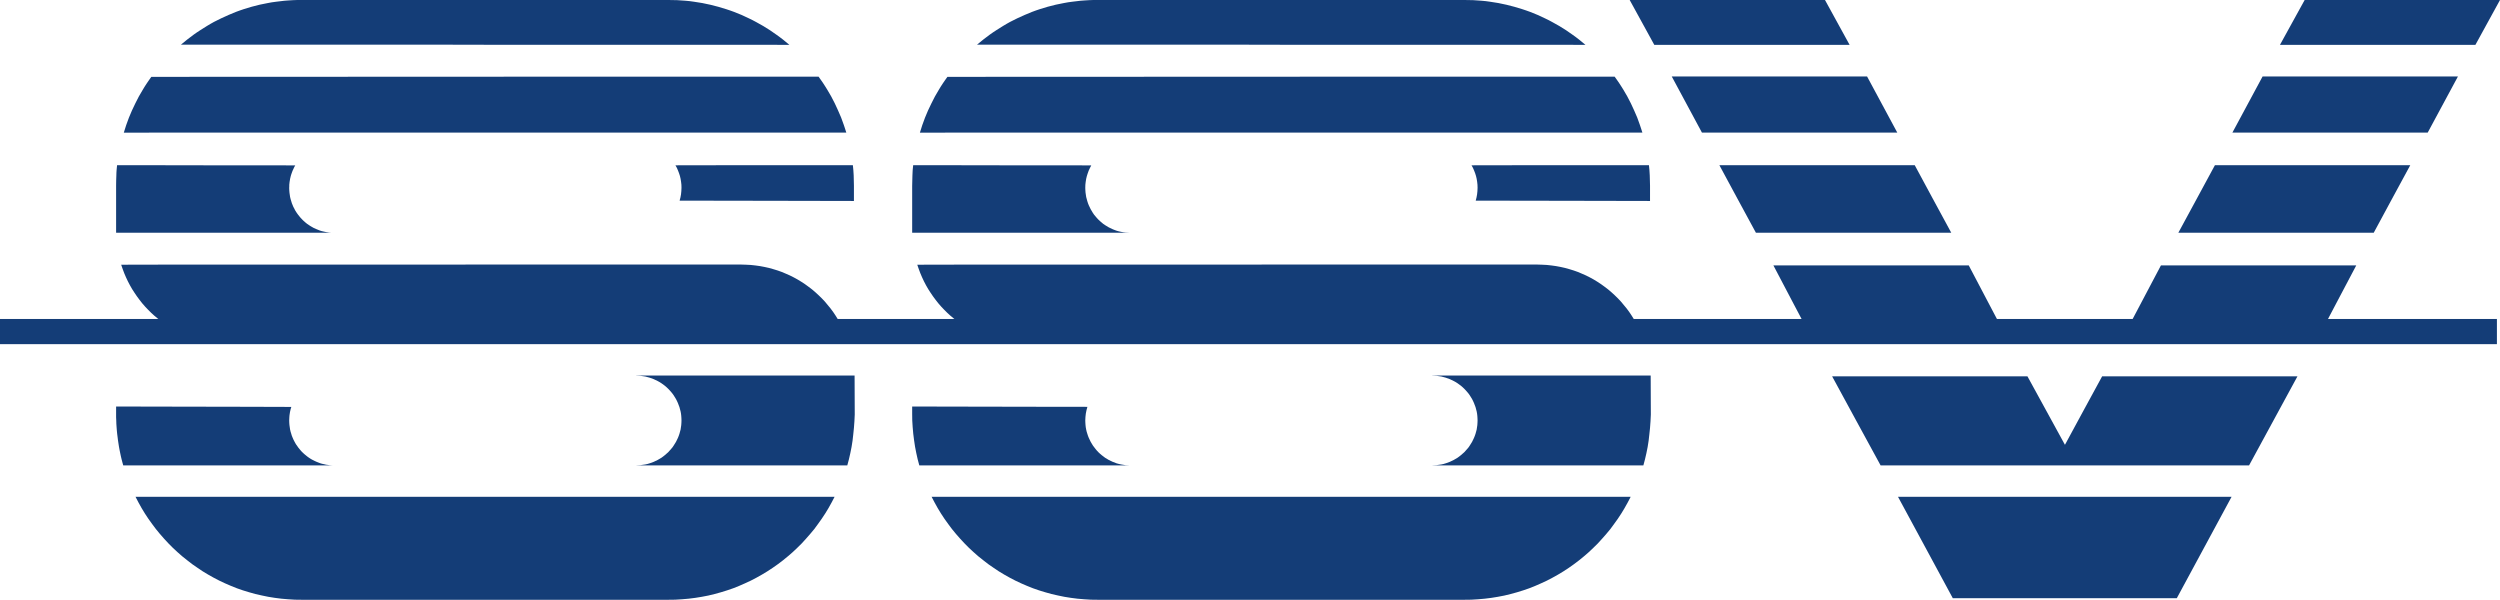 <?xml version="1.0" encoding="UTF-8" standalone="no"?>
<svg
   xmlns:dc="http://purl.org/dc/elements/1.1/"
   xmlns:cc="http://creativecommons.org/ns#"
   xmlns:rdf="http://www.w3.org/1999/02/22-rdf-syntax-ns#"
   xmlns:svg="http://www.w3.org/2000/svg"
   xmlns="http://www.w3.org/2000/svg"
   xmlns:sodipodi="http://sodipodi.sourceforge.net/DTD/sodipodi-0.dtd"
   xmlns:inkscape="http://www.inkscape.org/namespaces/inkscape"
   version="1.1"
   id="Ebene_1"
   width="354.467"
   height="85.04"
   viewBox="0 0 354.467 85.04"
   style="overflow:visible;enable-background:new 0 0 354.467 85.04;"
   xml:space="preserve"
   sodipodi:docname="logo_blue.svg"
   inkscape:version="1.0.2 (e86c870879, 2021-01-15)"><defs
   id="defs65" /><sodipodi:namedview
   pagecolor="#ffffff"
   bordercolor="#666666"
   borderopacity="1"
   objecttolerance="10"
   gridtolerance="10"
   guidetolerance="10"
   inkscape:pageopacity="0"
   inkscape:pageshadow="2"
   inkscape:window-width="1920"
   inkscape:window-height="1052"
   id="namedview63"
   showgrid="false"
   inkscape:zoom="3.8552201"
   inkscape:cx="177.23351"
   inkscape:cy="42.52"
   inkscape:window-x="4480"
   inkscape:window-y="0"
   inkscape:window-maximized="1"
   inkscape:current-layer="g60" />
<style
   type="text/css"
   id="style2">
<![CDATA[
	.st0{fill-rule:evenodd;clip-rule:evenodd;fill:#ffffff;}
]]>
</style>
<g
   id="g60">
	<g
   id="g56">
		<polygon
   class="st0"
   points="138.525,6.336 139.409,5.614 140.316,4.927 140.781,4.601 141.257,4.288 142.223,3.68 142.712,3.389     143.212,3.109 144.234,2.597 145.282,2.121 146.351,1.678 146.897,1.479 147.445,1.294 148.562,0.955 149.703,0.664     150.853,0.431 151.435,0.325 152.028,0.245 153.214,0.104 153.82,0.059 154.425,0.022 155.028,0 155.635,0 162.136,0 168.64,0     175.14,0 181.643,0 188.146,0 194.645,0 201.149,0 207.653,0 208.873,0.022 210.068,0.104 210.675,0.163 211.268,0.245     212.443,0.431 213.607,0.676 214.734,0.967 215.853,1.305 216.409,1.491 216.959,1.688 218.028,2.121 219.074,2.609 219.6,2.866     220.099,3.133 221.098,3.693 222.063,4.297 223.005,4.952 223.471,5.29 223.924,5.638 224.796,6.361 219.398,6.348 214.002,6.348     208.604,6.348 203.22,6.348 197.822,6.348 192.438,6.348 187.041,6.348 181.654,6.348 176.257,6.336 170.872,6.336 165.474,6.336     160.089,6.336 154.693,6.336 149.306,6.336 143.908,6.336 138.525,6.336   "
   id="polygon4"
   style="fill:#143d77;fill-opacity:1" />
		<polygon
   class="st0"
   points="233.207,48.741 227.703,48.741 222.212,48.741 216.711,48.741 211.224,48.741 205.721,48.741     200.231,48.741 194.739,48.741 189.249,48.741 183.748,48.741 178.257,48.741 172.757,48.741 167.266,48.741 161.763,48.741     156.273,48.741 150.785,48.741 145.294,48.741 144.619,48.726 143.968,48.683 143.642,48.645 143.317,48.612 142.664,48.52     142.035,48.401 141.408,48.262 140.791,48.086 140.175,47.9 138.999,47.449 138.418,47.192 137.86,46.899 137.314,46.596     136.779,46.282 136.257,45.933 135.757,45.571 135.266,45.187 134.79,44.791 134.325,44.37 133.883,43.928 133.452,43.475     133.046,43.008 132.661,42.519 132.289,42.017 131.94,41.505 131.603,40.982 131.289,40.433 130.998,39.875 130.731,39.303     130.487,38.732 130.266,38.14 130.056,37.533 135.546,37.521 141.047,37.521 146.538,37.521 152.039,37.521 157.529,37.521     163.032,37.521 168.522,37.521 174.023,37.521 179.515,37.511 185.015,37.511 190.505,37.511 196.007,37.511 201.5,37.511     206.998,37.511 212.488,37.511 217.991,37.511 218.668,37.533 219.329,37.568 219.655,37.603 219.98,37.639 220.631,37.73     221.26,37.848 221.887,37.987 222.518,38.163 223.119,38.348 223.714,38.558 224.295,38.804 224.877,39.059 225.436,39.34     225.983,39.641 226.517,39.967 227.028,40.305 227.541,40.678 228.028,41.051 228.506,41.459 228.96,41.877 229.403,42.309     229.83,42.763 230.228,43.243 230.623,43.719 230.995,44.22 231.344,44.744 231.669,45.269 231.984,45.817 232.264,46.375     232.53,46.946 232.773,47.53 232.995,48.124 233.207,48.741   "
   id="polygon6"
   style="fill:#143d77;fill-opacity:1" />
		<polygon
   class="st0"
   points="228.935,10.868 229.251,11.312 229.565,11.766 229.866,12.231 230.16,12.697 230.717,13.652     231.23,14.642 231.694,15.644 232.138,16.67 232.52,17.729 232.693,18.253 232.869,18.8 226.46,18.8 220.06,18.8 213.653,18.8     207.254,18.8 200.848,18.8 194.45,18.8 188.039,18.8 181.643,18.8 175.233,18.8 168.836,18.8 162.426,18.8 156.03,18.8     149.622,18.8 143.223,18.8 136.826,18.8 130.429,18.813 130.766,17.742 131.15,16.693 131.58,15.669 132.057,14.667     132.557,13.687 133.114,12.731 133.394,12.267 133.697,11.802 134.012,11.347 134.325,10.902 140.233,10.893 146.142,10.893     152.051,10.893 157.973,10.893 163.88,10.881 169.802,10.881 175.708,10.881 181.631,10.881 187.539,10.868 193.448,10.868     199.355,10.868 205.278,10.868 211.188,10.868 217.109,10.868 223.017,10.868 228.935,10.868   "
   id="polygon8"
   style="fill:#143d77;fill-opacity:1" />
		<polygon
   class="st0"
   points="154.728,23.449 154.541,23.811 154.365,24.185 154.227,24.567 154.1,24.964 154.005,25.359     153.937,25.78 153.89,26.199 153.878,26.63 153.89,26.969 153.912,27.283 154.005,27.923 154.168,28.53 154.262,28.819     154.377,29.111 154.646,29.669 154.959,30.195 155.135,30.452 155.332,30.684 155.529,30.916 155.738,31.138 155.959,31.347     156.191,31.545 156.426,31.745 156.681,31.917 157.205,32.234 157.763,32.5 158.054,32.617 158.346,32.723 158.646,32.804     158.961,32.873 159.273,32.931 159.59,32.967 160.24,33.001 152.504,33.001 144.782,33.001 137.059,33.001 129.334,33.001     129.334,26.339 129.37,24.871 129.405,24.138 129.475,23.427 135.778,23.427 142.095,23.438 148.411,23.438 154.728,23.449   "
   id="polygon10"
   style="fill:#143d77;fill-opacity:1" />
		<polygon
   class="st0"
   points="208.641,23.438 208.836,23.787 209,24.159 209.153,24.557 209.278,24.952 209.373,25.359     209.441,25.78 209.487,26.199 209.5,26.63 209.479,27.106 209.431,27.562 209.349,28.006 209.235,28.447 215.408,28.459     221.587,28.469 227.76,28.482 233.952,28.495 233.952,26.339 233.914,24.871 233.869,24.138 233.8,23.427 227.505,23.427     221.213,23.427 214.921,23.427 208.641,23.438   "
   id="polygon12"
   style="fill:#143d77;fill-opacity:1" />
		<polygon
   class="st0"
   points="231.206,70.443 230.787,71.246 230.343,72.04 229.88,72.806 229.381,73.564 228.854,74.295     228.321,75.023 227.752,75.705 227.158,76.381 226.553,77.047 225.913,77.677 225.263,78.292 224.589,78.875 223.888,79.447     223.181,79.984 222.438,80.509 221.691,80.999 220.925,81.462 220.13,81.907 219.329,82.325 218.504,82.708 217.679,83.07     216.828,83.41 215.957,83.709 215.085,83.979 214.188,84.225 213.292,84.443 212.375,84.619 211.456,84.768 210.511,84.886     209.568,84.968 208.617,85.027 207.653,85.04 201.149,85.04 194.645,85.04 188.146,85.04 181.643,85.04 175.14,85.04     168.64,85.04 162.136,85.04 155.635,85.04 154.681,85.027 153.727,84.968 152.772,84.886 151.843,84.768 150.912,84.619     150.003,84.432 149.096,84.225 148.213,83.979 147.33,83.709 146.469,83.41 145.619,83.07 144.782,82.708 143.968,82.325     143.165,81.907 142.374,81.462 141.607,80.999 140.862,80.497 140.118,79.984 139.409,79.433 138.708,78.875 138.036,78.282     137.383,77.677 136.745,77.033 136.139,76.381 135.546,75.705 134.975,75.009 134.441,74.295 133.917,73.564 133.417,72.806     132.952,72.04 132.511,71.246 132.092,70.443 138.28,70.443 144.479,70.443 150.667,70.443 156.867,70.443 163.055,70.443     169.256,70.443 175.443,70.443 181.643,70.443 187.83,70.443 194.031,70.443 200.218,70.443 206.417,70.443 212.606,70.443     218.806,70.443 225.005,70.443 231.206,70.443   "
   id="polygon14"
   style="fill:#143d77;fill-opacity:1" />
		<polygon
   class="st0"
   points="234.045,53.249 226.296,53.249 218.56,53.249 210.815,53.249 203.081,53.249 203.081,53.26     203.732,53.293 204.372,53.387 204.989,53.551 205.57,53.761 206.128,54.028 206.407,54.181 206.662,54.344 207.153,54.703     207.396,54.915 207.616,55.125 207.825,55.346 208.022,55.567 208.223,55.81 208.396,56.055 208.721,56.581 208.861,56.858     208.987,57.139 209.21,57.721 209.373,58.339 209.431,58.655 209.467,58.968 209.487,59.294 209.5,59.62 209.487,59.945     209.467,60.271 209.373,60.904 209.292,61.206 209.21,61.505 209.104,61.812 208.987,62.1 208.721,62.649 208.396,63.17     208.223,63.429 208.022,63.661 207.616,64.118 207.153,64.524 206.917,64.712 206.662,64.899 206.128,65.213 205.57,65.48     205.278,65.595 204.989,65.69 204.685,65.783 204.372,65.853 204.057,65.897 203.732,65.945 203.081,65.98 203.081,65.991     210.56,65.991 218.037,65.991 225.517,65.991 233.007,65.991 233.238,65.12 233.438,64.255 233.613,63.383 233.752,62.496     233.856,61.586 233.952,60.667 234.021,59.738 234.068,58.768 234.045,53.249   "
   id="polygon16"
   style="fill:#143d77;fill-opacity:1" />
		<polygon
   class="st0"
   points="130.347,65.991 137.814,65.991 145.294,65.991 152.762,65.991 160.24,65.991 159.59,65.957     158.961,65.853 158.646,65.783 158.346,65.704 157.763,65.48 157.205,65.213 156.681,64.899 156.438,64.712 156.191,64.524     155.959,64.325 155.738,64.118 155.529,63.897 155.332,63.661 155.146,63.417 154.959,63.17 154.646,62.649 154.377,62.087     154.262,61.798 154.168,61.505 154.074,61.206 154.005,60.904 153.947,60.586 153.912,60.271 153.89,59.945 153.878,59.62     153.902,59.119 153.958,58.629 154.053,58.154 154.18,57.684 147.968,57.676 141.757,57.664 135.546,57.652 129.334,57.638     129.334,58.7 129.346,59.632 129.405,60.565 129.487,61.496 129.603,62.415 129.741,63.334 129.916,64.235 130.113,65.12     130.347,65.991   "
   id="polygon18"
   style="fill:#143d77;fill-opacity:1" />
		<polygon
   class="st0"
   points="25.649,6.336 26.534,5.614 27.441,4.927 27.906,4.601 28.383,4.288 29.348,3.68 29.836,3.389     30.336,3.109 31.362,2.597 32.408,2.121 33.478,1.678 34.026,1.479 34.57,1.294 35.689,0.955 36.828,0.664 37.979,0.431     38.56,0.325 39.154,0.245 40.339,0.104 40.945,0.059 41.55,0.022 42.156,0 42.759,0 49.263,0 55.764,0 62.265,0 68.77,0 75.271,0     81.773,0 88.274,0 94.777,0 95.998,0.022 97.196,0.104 97.802,0.163 98.393,0.245 99.568,0.431 100.732,0.676 101.861,0.967     102.978,1.305 103.536,1.491 104.081,1.688 105.153,2.121 106.198,2.609 106.723,2.866 107.224,3.133 108.224,3.693     109.188,4.297 110.131,4.952 110.596,5.29 111.051,5.638 111.923,6.361 106.525,6.348 101.129,6.348 95.731,6.348 90.346,6.348     84.947,6.348 79.563,6.348 74.166,6.348 68.78,6.348 63.383,6.336 57.997,6.336 52.601,6.336 47.214,6.336 41.818,6.336     36.433,6.336 31.037,6.336 25.649,6.336   "
   id="polygon20"
   style="fill:#143d77;fill-opacity:1" />
		<polygon
   class="st0"
   points="120.332,48.741 114.831,48.741 109.34,48.741 103.837,48.741 98.348,48.741 92.846,48.741     87.355,48.741 81.866,48.741 76.376,48.741 70.873,48.741 65.384,48.741 59.883,48.741 54.391,48.741 48.891,48.741 43.4,48.741     37.91,48.741 32.418,48.741 31.745,48.726 31.094,48.683 30.767,48.645 30.442,48.612 29.792,48.52 29.164,48.401 28.535,48.262     27.918,48.086 27.301,47.9 26.127,47.449 25.546,47.192 24.986,46.899 24.438,46.596 23.905,46.282 23.382,45.933 22.881,45.571     22.394,45.187 21.915,44.791 21.45,44.37 21.008,43.928 20.577,43.475 20.17,43.008 19.787,42.519 19.414,42.017 19.067,41.505     18.729,40.982 18.416,40.433 18.125,39.875 17.856,39.303 17.612,38.732 17.391,38.14 17.181,37.533 22.673,37.521 28.174,37.521     33.663,37.521 39.166,37.521 44.657,37.521 50.158,37.521 55.648,37.521 61.149,37.521 66.64,37.511 72.143,37.511 77.631,37.511     83.133,37.511 88.625,37.511 94.126,37.511 99.615,37.511 105.116,37.511 105.792,37.533 106.455,37.568 106.781,37.603     107.108,37.639 107.758,37.73 108.386,37.848 109.015,37.987 109.642,38.163 110.247,38.348 110.841,38.558 111.422,38.804     112.004,39.059 112.561,39.34 113.108,39.641 113.644,39.967 114.156,40.305 114.667,40.678 115.156,41.051 115.632,41.459     116.085,41.877 116.529,42.309 116.958,42.763 117.354,43.243 117.749,43.719 118.121,44.22 118.471,44.744 118.796,45.269     119.109,45.817 119.39,46.375 119.657,46.946 119.9,47.53 120.122,48.124 120.332,48.741   "
   id="polygon22"
   style="fill:#143d77;fill-opacity:1" />
		<polygon
   class="st0"
   points="116.063,10.868 116.376,11.312 116.692,11.766 116.993,12.231 117.284,12.697 117.843,13.652     118.355,14.642 118.818,15.644 119.262,16.67 119.646,17.729 119.82,18.253 119.994,18.8 113.586,18.8 107.188,18.8 100.779,18.8     94.381,18.8 87.973,18.8 81.574,18.8 75.167,18.8 68.77,18.8 62.358,18.8 55.962,18.8 49.554,18.8 43.156,18.8 36.747,18.8     30.349,18.8 23.95,18.8 17.553,18.813 17.891,17.742 18.275,16.693 18.707,15.669 19.183,14.667 19.683,13.687 20.242,12.731     20.521,12.267 20.824,11.802 21.137,11.347 21.45,10.902 27.359,10.893 33.269,10.893 39.177,10.893 45.099,10.893 51.007,10.881     56.927,10.881 62.837,10.881 68.757,10.881 74.666,10.868 80.575,10.868 86.483,10.868 92.404,10.868 98.313,10.868     104.234,10.868 110.142,10.868 116.063,10.868   "
   id="polygon24"
   style="fill:#143d77;fill-opacity:1" />
		<polygon
   class="st0"
   points="41.865,23.449 41.759,23.625 41.668,23.811 41.585,23.997 41.493,24.185 41.422,24.371     41.352,24.567 41.283,24.767 41.224,24.964 41.178,25.162 41.13,25.359 41.097,25.569 41.061,25.78 41.015,26.199 41.015,26.422     41.004,26.641 41.015,26.969 41.04,27.283 41.061,27.446 41.085,27.608 41.13,27.923 41.167,28.075 41.202,28.225 41.295,28.53     41.387,28.832 41.445,28.971 41.503,29.111 41.562,29.262 41.631,29.402 41.703,29.531 41.771,29.669 41.84,29.81 41.921,29.938     42.002,30.067 42.084,30.195 42.271,30.452 42.458,30.684 42.55,30.8 42.655,30.916 42.865,31.138 42.969,31.245 43.084,31.347     43.319,31.557 43.551,31.745 43.807,31.917 43.935,32 44.063,32.081 44.329,32.234 44.471,32.315 44.609,32.372 44.888,32.5     45.179,32.617 45.32,32.676 45.471,32.723 45.62,32.77 45.774,32.804 45.923,32.839 46.086,32.873 46.236,32.908 46.402,32.931     46.552,32.955 46.714,32.979 46.877,32.99 47.039,33.001 47.366,33.001 39.633,33.001 31.908,33.001 24.186,33.001 16.462,33.001     16.462,26.339 16.472,25.617 16.484,25.243 16.497,24.871 16.507,24.498 16.53,24.138 16.565,23.775 16.599,23.427 22.915,23.427     29.232,23.438 35.549,23.438 41.865,23.449   "
   id="polygon26"
   style="fill:#143d77;fill-opacity:1" />
		<polygon
   class="st0"
   points="95.767,23.438 95.963,23.787 96.126,24.159 96.277,24.557 96.405,24.952 96.5,25.359 96.567,25.78     96.615,26.199 96.626,26.63 96.604,27.106 96.558,27.562 96.476,28.006 96.358,28.447 102.536,28.459 108.711,28.469     114.888,28.482 121.076,28.495 121.076,26.339 121.041,24.871 120.995,24.138 120.925,23.427 114.632,23.427 108.34,23.427     102.045,23.427 95.767,23.438   "
   id="polygon28"
   style="fill:#143d77;fill-opacity:1" />
		<polygon
   class="st0"
   points="118.331,70.443 117.912,71.246 117.471,72.04 117.005,72.806 116.504,73.564 115.982,74.295     115.447,75.023 114.875,75.705 114.284,76.381 113.678,77.047 113.039,77.677 112.387,78.292 111.713,78.875 111.014,79.447     110.306,79.984 109.56,80.509 108.815,80.999 108.049,81.462 107.258,81.907 106.455,82.325 105.629,82.708 104.804,83.07     103.954,83.41 103.082,83.709 102.21,83.979 101.313,84.225 100.419,84.443 99.5,84.619 98.581,84.768 97.64,84.886     96.695,84.968 95.742,85.027 94.777,85.04 88.274,85.04 81.773,85.04 75.271,85.04 68.77,85.04 62.265,85.04 55.764,85.04     49.263,85.04 42.759,85.04 41.806,85.027 40.852,84.968 39.898,84.886 38.969,84.768 38.038,84.619 37.131,84.432 36.224,84.225     35.338,83.979 34.454,83.709 33.593,83.41 32.744,83.07 31.908,82.708 31.094,82.325 30.291,81.907 29.5,81.462 28.732,80.999     27.988,80.497 27.244,79.984 26.534,79.433 25.836,78.875 25.161,78.282 24.51,77.677 23.869,77.033 23.266,76.381 22.673,75.705     22.103,75.009 21.568,74.295 21.043,73.564 20.542,72.806 20.078,72.04 19.635,71.246 19.217,70.443 25.405,70.443 31.606,70.443     37.794,70.443 43.993,70.443 50.182,70.443 56.38,70.443 62.568,70.443 68.77,70.443 74.957,70.443 81.156,70.443 87.344,70.443     93.544,70.443 99.731,70.443 105.932,70.443 112.133,70.443 118.331,70.443   "
   id="polygon30"
   style="fill:#143d77;fill-opacity:1" />
		<polygon
   class="st0"
   points="121.169,53.249 113.422,53.249 105.688,53.249 97.94,53.249 90.207,53.249 90.207,53.26     90.858,53.293 91.497,53.387 92.114,53.551 92.695,53.761 93.252,54.028 93.531,54.181 93.788,54.344 94.278,54.703     94.522,54.915 94.742,55.125 94.951,55.346 95.15,55.567 95.347,55.81 95.522,56.055 95.847,56.581 95.986,56.858 96.114,57.139     96.336,57.721 96.5,58.339 96.558,58.655 96.593,58.968 96.615,59.294 96.626,59.62 96.615,59.945 96.593,60.271 96.5,60.904     96.417,61.206 96.336,61.505 96.23,61.812 96.114,62.1 95.847,62.649 95.522,63.17 95.347,63.429 95.15,63.661 94.742,64.118     94.278,64.524 94.044,64.712 93.788,64.899 93.252,65.213 92.695,65.48 92.404,65.595 92.114,65.69 91.811,65.783 91.497,65.853     91.183,65.897 90.858,65.945 90.207,65.98 90.207,65.991 97.684,65.991 105.164,65.991 112.644,65.991 120.134,65.991     120.366,65.12 120.563,64.255 120.738,63.383 120.878,62.496 120.982,61.586 121.076,60.667 121.145,59.738 121.191,58.768     121.169,53.249   "
   id="polygon32"
   style="fill:#143d77;fill-opacity:1" />
		<polygon
   class="st0"
   points="17.473,65.991 24.94,65.991 32.418,65.991 39.885,65.991 47.366,65.991 47.039,65.98 46.714,65.957     46.402,65.909 46.236,65.888 46.086,65.853 45.936,65.815 45.774,65.783 45.62,65.746 45.471,65.704 45.33,65.654 45.179,65.595     45.039,65.54 44.888,65.48 44.609,65.352 44.471,65.282 44.329,65.213 44.202,65.145 44.063,65.064 43.935,64.981 43.807,64.899     43.563,64.723 43.319,64.524 43.202,64.429 43.084,64.325 42.865,64.118 42.759,64.012 42.655,63.897 42.458,63.661     42.271,63.429 42.097,63.17 42.002,63.045 41.921,62.917 41.771,62.649 41.703,62.509 41.631,62.381 41.503,62.087 41.387,61.812     41.34,61.661 41.295,61.505 41.249,61.354 41.202,61.206 41.167,61.053 41.13,60.904 41.108,60.75 41.085,60.586 41.061,60.421     41.04,60.271 41.027,60.11 41.015,59.945 41.004,59.62 41.015,59.363 41.027,59.119 41.048,58.875 41.085,58.629 41.121,58.398     41.178,58.154 41.202,58.035 41.236,57.921 41.306,57.696 35.096,57.676 28.883,57.664 22.673,57.652 16.462,57.638 16.462,58.7     16.462,59.167 16.484,59.632 16.497,60.096 16.53,60.565 16.565,61.028 16.611,61.496 16.671,61.962 16.728,62.427 16.762,62.649     16.797,62.882 16.867,63.334 16.95,63.79 17.042,64.235 17.134,64.675 17.24,65.12 17.356,65.563 17.473,65.991   "
   id="polygon34"
   style="fill:#143d77;fill-opacity:1" />
		<polygon
   class="st0"
   points="326.771,0 333.692,0 340.613,0 347.534,0 354.467,0 350.979,6.361 344.043,6.361 337.125,6.361     330.192,6.361 323.268,6.361 326.771,0   "
   id="polygon36"
   style="fill:#143d77;fill-opacity:1" />
		<polygon
   class="st0"
   points="320.804,10.845 327.726,10.845 334.645,10.845 341.567,10.845 348.502,10.845 344.217,18.8     337.287,18.8 330.367,18.8 323.443,18.8 316.525,18.8 320.804,10.845   "
   id="polygon38"
   style="fill:#143d77;fill-opacity:1" />
		<polygon
   class="st0"
   points="314.044,23.427 320.966,23.427 327.89,23.427 334.808,23.427 341.742,23.427 339.146,28.214     336.563,33.001 329.634,33.001 322.711,33.001 315.782,33.001 308.86,33.001 311.454,28.214 314.044,23.427   "
   id="polygon40"
   style="fill:#143d77;fill-opacity:1" />
		<polygon
   class="st0"
   points="306.394,37.627 313.312,37.627 320.235,37.627 327.158,37.627 334.088,37.627 331.155,43.183     328.228,48.741 321.293,48.741 314.371,48.741 307.449,48.741 300.529,48.741 303.461,43.183 306.394,37.627   "
   id="polygon42"
   style="fill:#143d77;fill-opacity:1" />
		<polygon
   class="st0"
   points="258.759,0 251.83,0 244.907,0 237.985,0 231.067,0 234.557,6.361 241.474,6.361 248.397,6.361     255.32,6.361 262.249,6.361 258.759,0   "
   id="polygon44"
   style="fill:#143d77;fill-opacity:1" />
		<polygon
   class="st0"
   points="264.727,10.845 257.798,10.845 250.874,10.845 243.951,10.845 237.034,10.845 241.312,18.8     248.234,18.8 255.156,18.8 262.075,18.8 269.009,18.8 264.727,10.845   "
   id="polygon46"
   style="fill:#143d77;fill-opacity:1" />
		<polygon
   class="st0"
   points="271.487,23.427 264.551,23.427 257.633,23.427 250.712,23.427 243.788,23.427 246.372,28.214     248.966,33.001 255.889,33.001 262.806,33.001 269.729,33.001 276.663,33.001 274.068,28.214 271.487,23.427   "
   id="polygon48"
   style="fill:#143d77;fill-opacity:1" />
		<polygon
   class="st0"
   points="279.141,37.627 272.206,37.627 265.286,37.627 258.366,37.627 251.443,37.627 254.362,43.183     257.295,48.741 264.215,48.741 271.137,48.741 278.058,48.741 284.99,48.741 282.062,43.183 279.141,37.627   "
   id="polygon50"
   style="fill:#143d77;fill-opacity:1" />
		<polygon
   class="st0"
   points="292.782,63.07 295.415,58.209 298.054,53.361 304.975,53.361 311.893,53.361 318.814,53.361     325.748,53.361 322.317,59.677 318.885,65.991 312.349,65.991 305.821,65.991 299.287,65.991 292.762,65.991 286.222,65.991     279.697,65.991 273.174,65.991 266.647,65.991 263.205,59.677 259.772,53.361 266.695,53.361 273.612,53.361 280.535,53.361     287.466,53.361 290.121,58.209 292.782,63.07   "
   id="polygon52"
   style="fill:#143d77;fill-opacity:1" />
		<polygon
   class="st0"
   points="316.406,70.443 312.524,77.628 308.64,84.818 300.692,84.818 292.762,84.818 284.815,84.818     276.882,84.818 272.998,77.628 269.113,70.443 275.021,70.443 280.93,70.443 286.84,70.443 292.762,70.443 298.671,70.443     304.574,70.443 310.485,70.443 316.406,70.443   "
   id="polygon54"
   style="fill:#143d77;fill-opacity:1" />
	</g>
	<polygon
   class="st0"
   points="0,45.226 354.029,45.226 354.029,48.796 0,48.796 0,45.226 0,45.226  "
   id="polygon58"
   style="fill:#143d77;fill-opacity:1" />
</g>
</svg>
